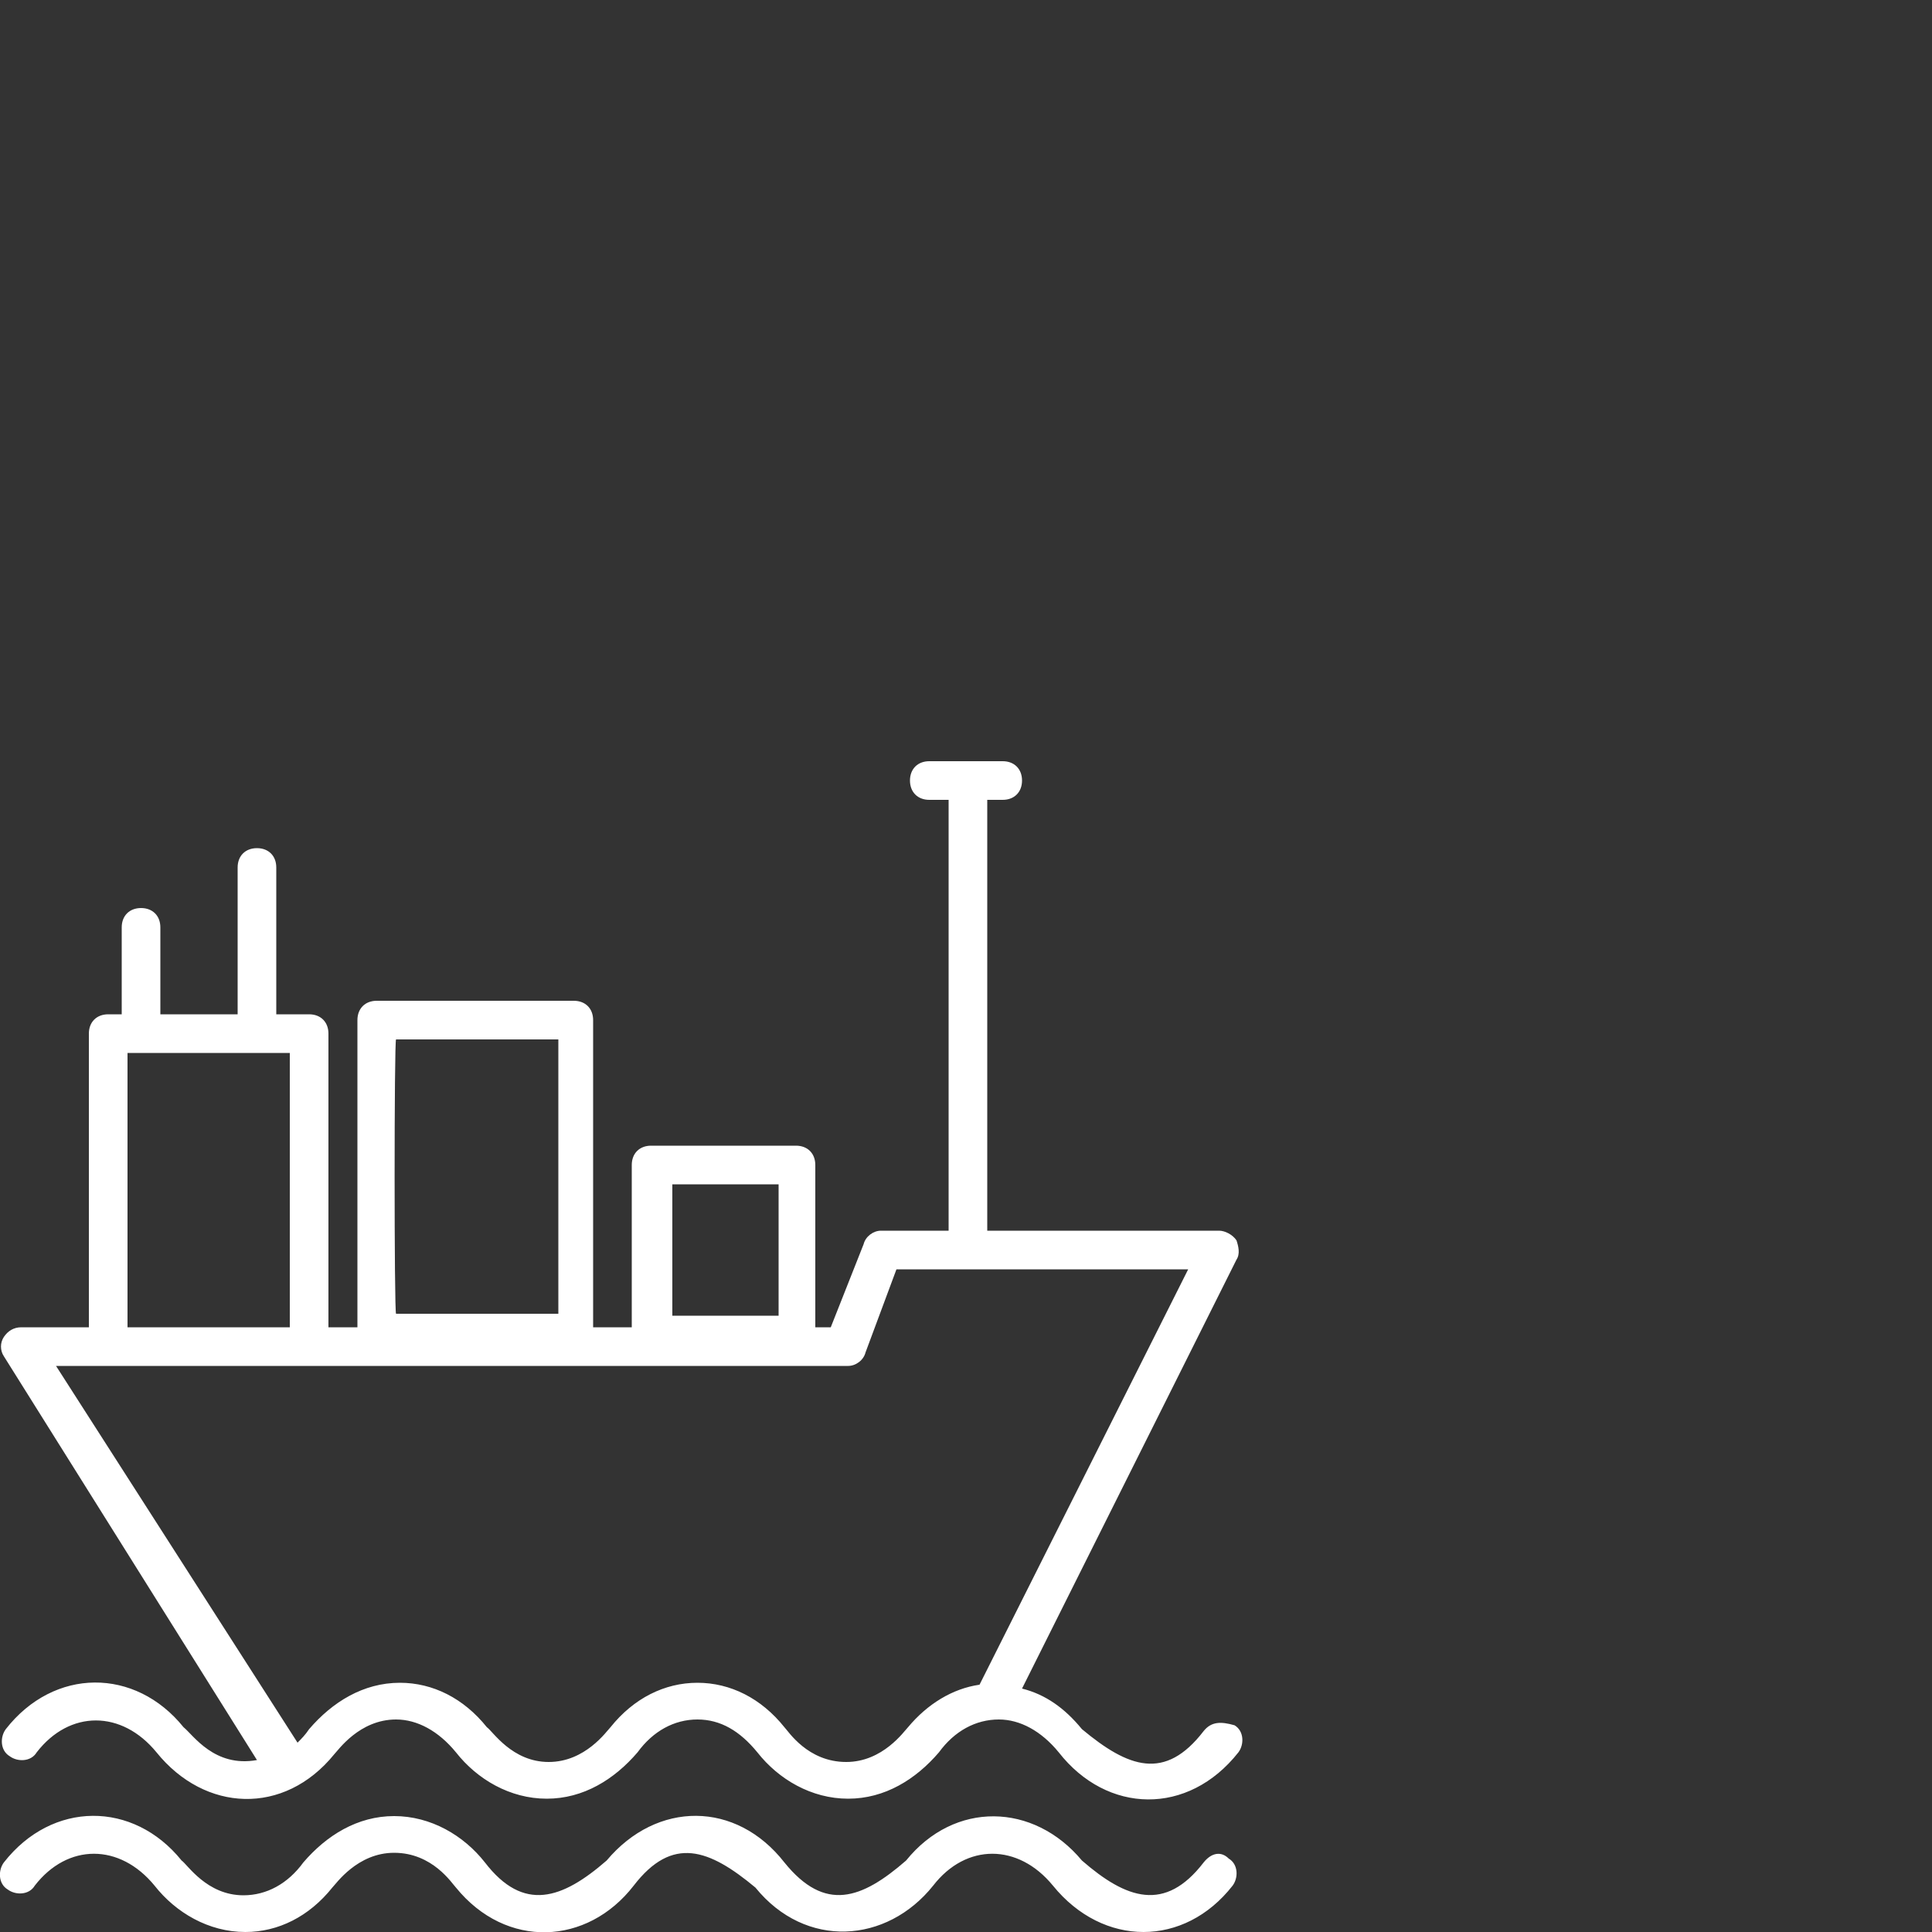 <?xml version="1.0" encoding="utf-8"?>
<!-- Generator: Adobe Illustrator 24.3.0, SVG Export Plug-In . SVG Version: 6.00 Build 0)  -->
<svg fill="#fff" version="1.1" id="Layer_1" xmlns="http://www.w3.org/2000/svg" xmlns:xlink="http://www.w3.org/1999/xlink" x="0px" y="0px"
	 viewBox="0 0 100 100" style="enable-background:new 0 0 100 100;" xml:space="preserve">
<rect x="0" y="0" width="100" height="100" fill="#333333" stroke="none"/>
<g>
	<path d="M62.3,96.4c-2,2.6-4,1.9-6.3-0.1c-2.5-3-6.6-3.1-9.1,0c-2.3,2-4.2,2.7-6.3,0.1c-2.5-3.2-6.6-3.2-9.2-0.1
		c-2.3,2-4.3,2.7-6.3,0.1C24,95,22.3,94,20.4,94s-3.5,1-4.7,2.4c-0.8,1.1-1.9,1.7-3.1,1.7c-1.9,0-2.9-1.6-3.2-1.8
		c-2.5-3.1-6.7-3.1-9.2,0.1c-0.3,0.4-0.3,1.1,0.2,1.4c0.4,0.3,1.1,0.3,1.4-0.2c1.7-2.2,4.4-2.2,6.2,0c1.1,1.4,2.8,2.4,4.7,2.4
		c1.7,0,3.3-0.8,4.5-2.3c0.2-0.2,1.3-1.8,3.2-1.8c2,0,3,1.6,3.2,1.8c2.6,3.2,6.8,3,9.2-0.1c2-2.6,3.9-1.9,6.3,0.1
		c2.6,3.2,6.8,2.9,9.2-0.1c1.7-2.2,4.4-2.2,6.2,0c2.6,3.2,6.8,3.2,9.3,0c0.3-0.4,0.3-1.1-0.2-1.4C63.2,95.8,62.7,95.9,62.3,96.4z"/>
	<path d="M62.3,89.6c-2,2.6-3.9,1.9-6.3-0.1c-0.9-1.1-1.9-1.8-3.1-2.1L64,65.2c0.2-0.3,0.1-0.7,0-1c-0.2-0.3-0.6-0.5-0.9-0.5h-12
		V41.4h0.8c0.6,0,1-0.4,1-1c0-0.6-0.4-1-1-1h-3.8c-0.6,0-1,0.4-1,1c0,0.6,0.4,1,1,1h1v22.3h-3.5c-0.4,0-0.8,0.3-0.9,0.7l-1.7,4.3
		h-0.8v-8.4c0-0.6-0.4-1-1-1h-7.5c-0.6,0-1,0.4-1,1v8.4h-2V52.8c0-0.6-0.4-1-1-1H19.5c-0.6,0-1,0.4-1,1v15.9H17V53.5
		c0-0.6-0.4-1-1-1h-1.7v-7.6c0-0.6-0.4-1-1-1s-1,0.4-1,1v7.6h-4V48c0-0.6-0.4-1-1-1s-1,0.4-1,1v4.5H5.6c-0.6,0-1,0.4-1,1v15.2H1.1
		c-0.4,0-0.7,0.2-0.9,0.5c-0.2,0.3-0.2,0.7,0,1l13.1,20.9c-2.2,0.4-3.3-1.3-3.8-1.7c-2.5-3.1-6.7-3.1-9.2,0.1
		C0,89.9,0,90.6,0.5,90.9c0.4,0.3,1.1,0.3,1.4-0.2c1.7-2.2,4.4-2.2,6.2,0c2.5,3.1,6.6,3.3,9.2,0.1c0.2-0.2,1.3-1.8,3.2-1.8
		c1.1,0,2.2,0.6,3.1,1.7c1.1,1.4,2.8,2.4,4.7,2.4s3.5-1,4.7-2.4c0.8-1.1,1.9-1.7,3.1-1.7s2.2,0.6,3.1,1.7c1.1,1.4,2.8,2.4,4.7,2.4
		s3.5-1,4.7-2.4c0.8-1.1,1.9-1.7,3.1-1.7c1.1,0,2.2,0.6,3.1,1.7c2.5,3.2,6.7,3.3,9.3,0c0.3-0.4,0.3-1.1-0.2-1.4
		C63.2,89.1,62.7,89.1,62.3,89.6z M34.8,61.3h5.5v6.8h-5.5V61.3z M20.5,53.8h8.4V68h-8.4C20.4,68,20.4,53.8,20.5,53.8z M6.6,54.5H15
		v14.2H6.6V54.5z M47,89.4c-0.2,0.2-1.3,1.8-3.2,1.8c-2,0-3-1.6-3.2-1.8c-1.2-1.5-2.8-2.3-4.5-2.3s-3.3,0.8-4.5,2.3
		c-0.2,0.2-1.3,1.8-3.2,1.8s-2.9-1.6-3.2-1.8c-1.2-1.5-2.8-2.3-4.5-2.3c-1.9,0-3.5,1-4.7,2.4c-0.2,0.3-0.4,0.5-0.6,0.7L2.9,70.7
		c5.1,0,8.6,0,13.1,0h27.9c0.4,0,0.8-0.3,0.9-0.7l1.6-4.3h15.1L50.7,87.2C49.3,87.4,48,88.2,47,89.4z"/>
</g>
</svg>
